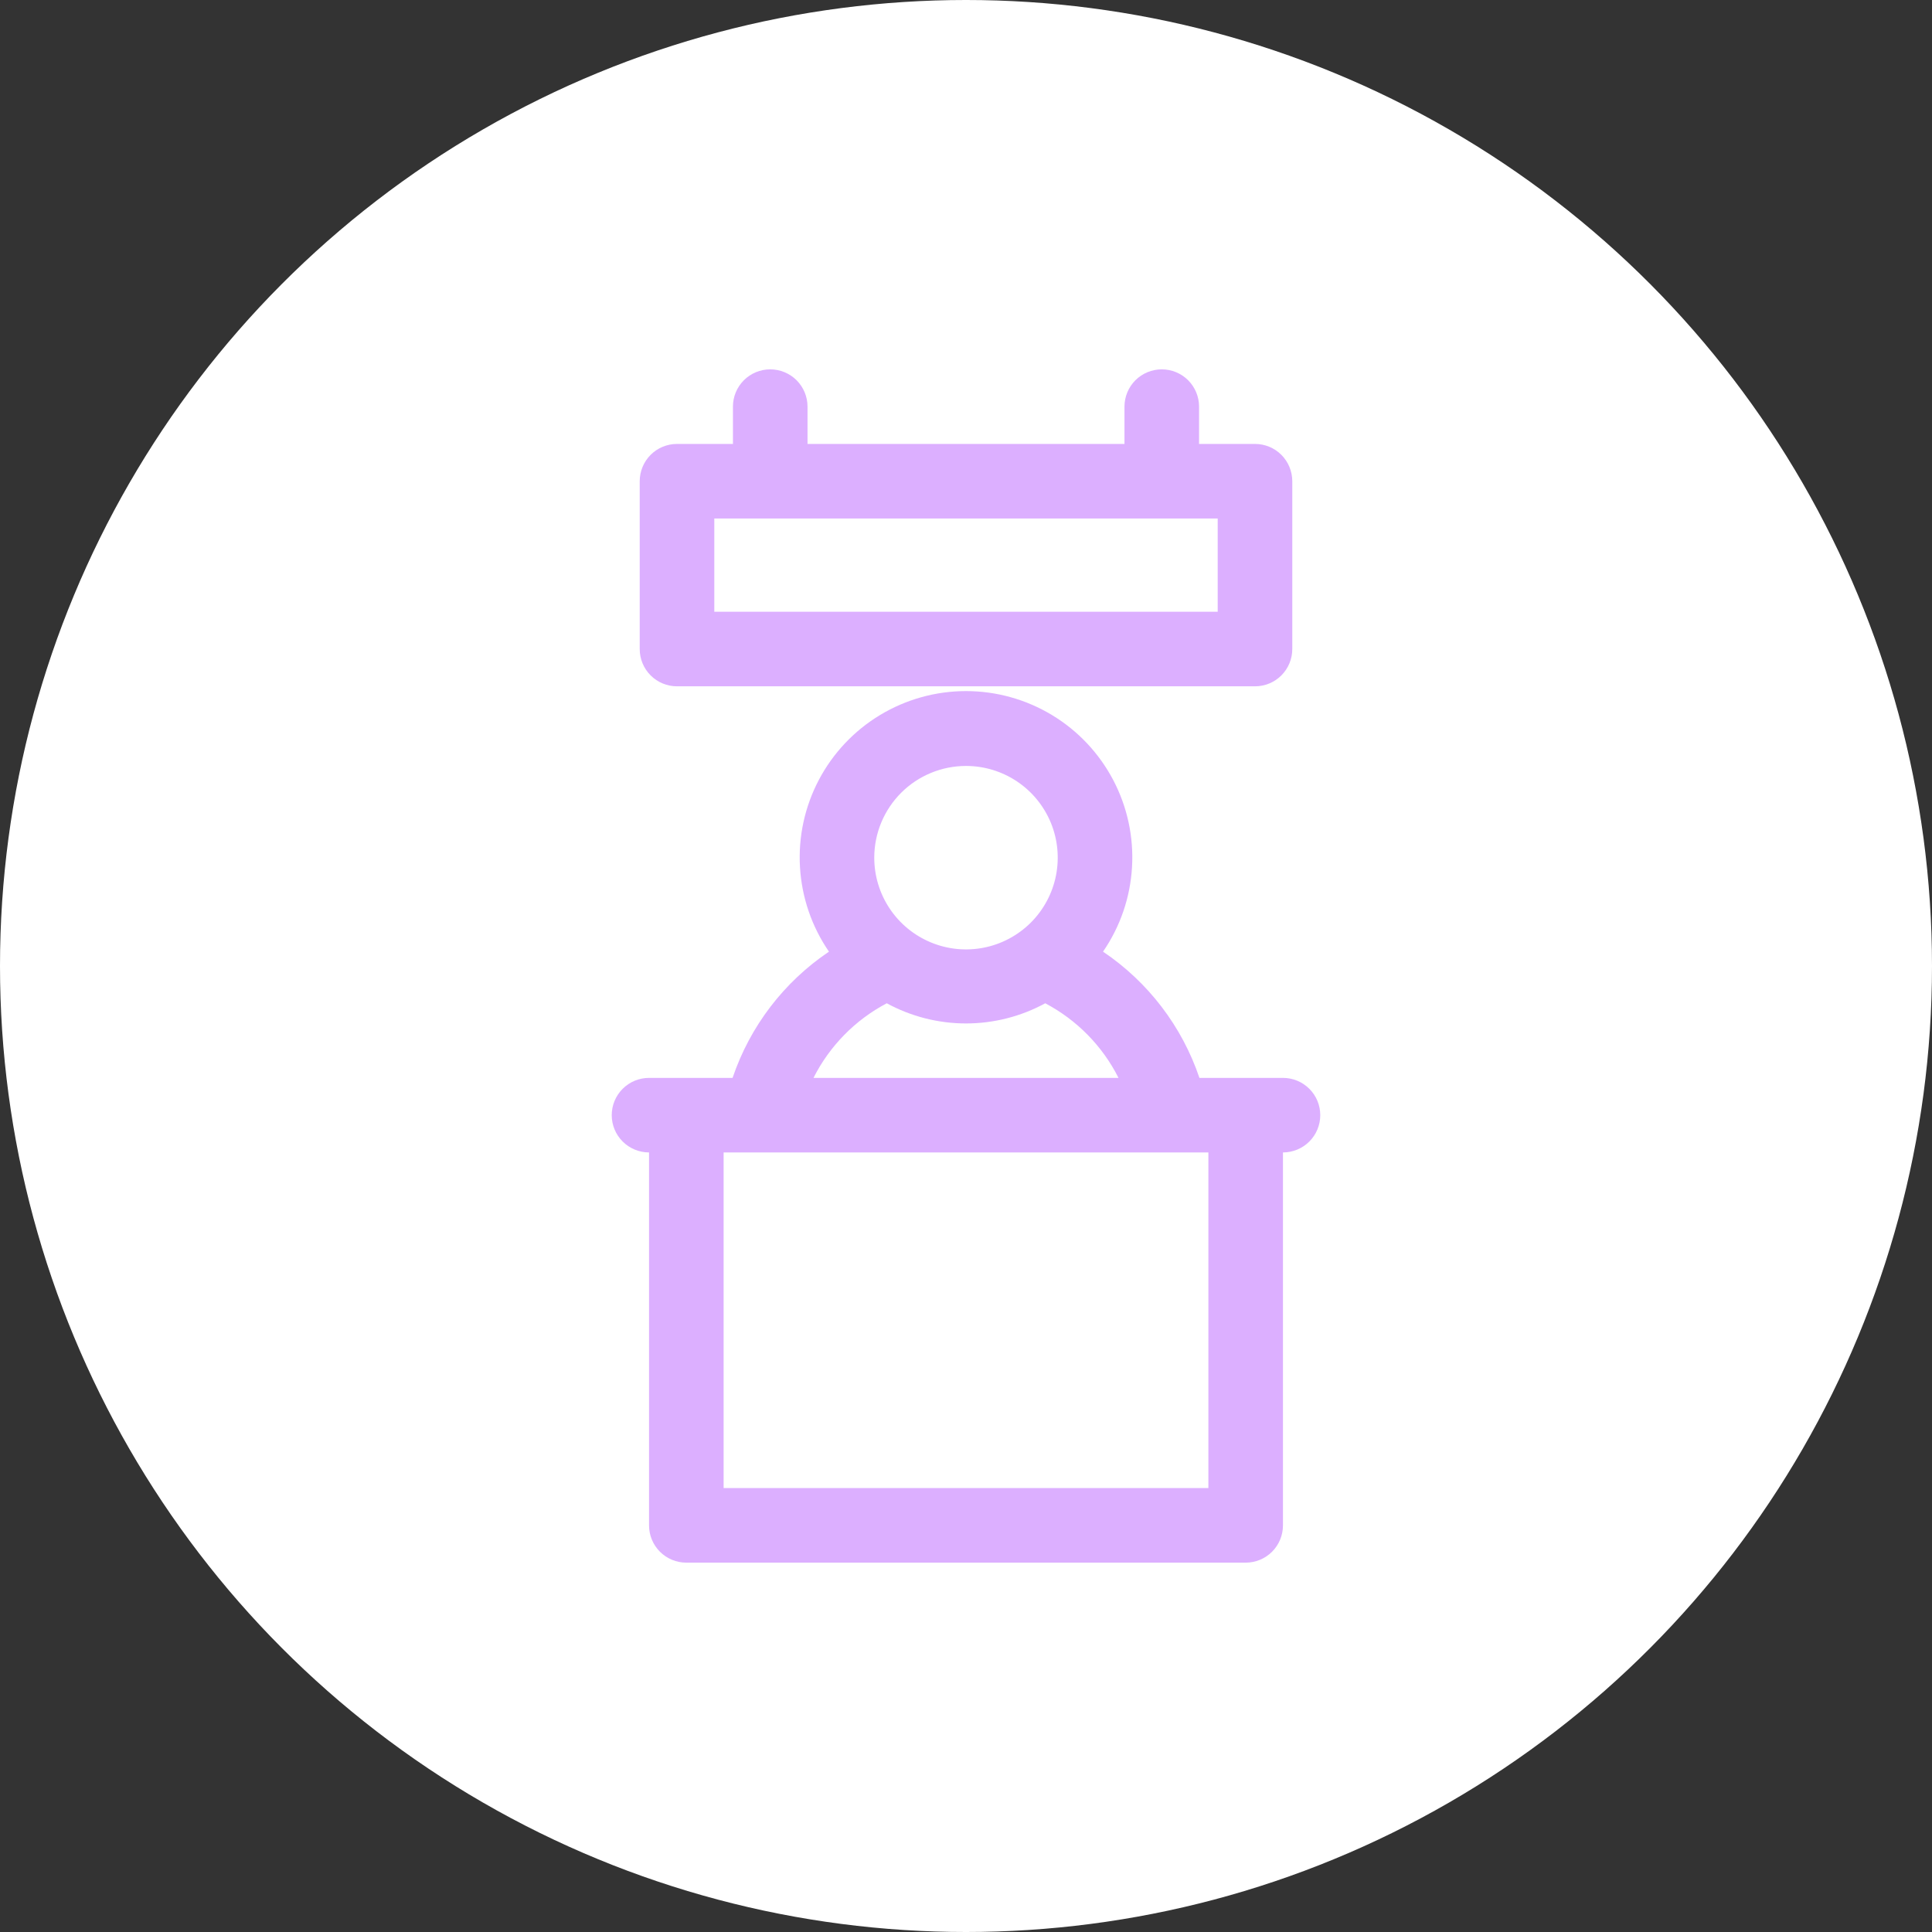 <?xml version="1.0" encoding="UTF-8"?> <svg xmlns="http://www.w3.org/2000/svg" width="68" height="68" viewBox="0 0 68 68" fill="none"><rect x="0" y="0" width="68" height="68" fill="#333333" stroke="none"/><circle cx="34" cy="34" r="34" fill="white"></circle><g clip-path="url(#clip0_1910_55)"><path d="M21.531 39.25C21.531 39.598 21.669 39.932 21.916 40.178C22.162 40.424 22.496 40.562 22.844 40.562V53.688C22.844 54.036 22.982 54.37 23.228 54.616C23.474 54.862 23.808 55 24.156 55H43.844C44.192 55 44.526 54.862 44.772 54.616C45.018 54.37 45.156 54.036 45.156 53.688V40.562C45.504 40.562 45.838 40.424 46.084 40.178C46.331 39.932 46.469 39.598 46.469 39.25C46.469 38.902 46.331 38.568 46.084 38.322C45.838 38.076 45.504 37.938 45.156 37.938H42.216C41.603 36.125 40.411 34.564 38.823 33.495C39.428 32.616 39.781 31.588 39.843 30.524C39.907 29.459 39.677 28.397 39.181 27.453C38.684 26.509 37.939 25.718 37.026 25.167C36.113 24.616 35.067 24.324 34 24.324C32.933 24.324 31.887 24.616 30.974 25.167C30.061 25.718 29.316 26.509 28.819 27.453C28.323 28.397 28.093 29.459 28.157 30.524C28.22 31.588 28.572 32.616 29.177 33.495C27.589 34.564 26.397 36.125 25.784 37.938H22.844C22.496 37.938 22.162 38.076 21.916 38.322C21.669 38.568 21.531 38.902 21.531 39.25ZM34 26.959C34.639 26.959 35.263 27.148 35.794 27.503C36.326 27.858 36.739 28.363 36.984 28.953C37.228 29.544 37.291 30.193 37.166 30.82C37.041 31.446 36.733 32.021 36.281 32.473C35.828 32.924 35.253 33.231 34.626 33.355C33.999 33.479 33.35 33.414 32.76 33.168C32.17 32.923 31.666 32.508 31.312 31.976C30.958 31.444 30.77 30.82 30.771 30.181C30.773 29.326 31.114 28.506 31.719 27.902C32.325 27.298 33.145 26.959 34 26.959ZM31.211 35.312C32.067 35.778 33.026 36.022 34 36.022C34.974 36.022 35.933 35.778 36.789 35.312C37.901 35.898 38.802 36.816 39.368 37.938H28.632C29.198 36.816 30.099 35.898 31.211 35.312ZM25.469 40.562H42.531V52.375H25.469V40.562Z" fill="#DCAFFF"></path><path d="M27.109 13C26.761 13 26.427 13.138 26.181 13.384C25.935 13.631 25.797 13.964 25.797 14.312V15.625H23.828C23.48 15.625 23.146 15.763 22.9 16.009C22.654 16.256 22.516 16.589 22.516 16.938V22.844C22.516 23.192 22.654 23.526 22.9 23.772C23.146 24.018 23.48 24.156 23.828 24.156H44.172C44.52 24.156 44.854 24.018 45.1 23.772C45.346 23.526 45.484 23.192 45.484 22.844V16.938C45.484 16.589 45.346 16.256 45.1 16.009C44.854 15.763 44.52 15.625 44.172 15.625H42.203V14.312C42.203 13.964 42.065 13.631 41.819 13.384C41.573 13.138 41.239 13 40.891 13C40.542 13 40.209 13.138 39.962 13.384C39.716 13.631 39.578 13.964 39.578 14.312V15.625H28.422V14.312C28.422 13.964 28.284 13.631 28.038 13.384C27.791 13.138 27.457 13 27.109 13ZM42.859 18.25V21.531H25.141V18.25H42.859Z" fill="#DCAFFF"></path></g><defs><clipPath id="clip0_1910_55"><rect width="42" height="42" fill="white" transform="translate(13 13)"></rect></clipPath></defs></svg> 
